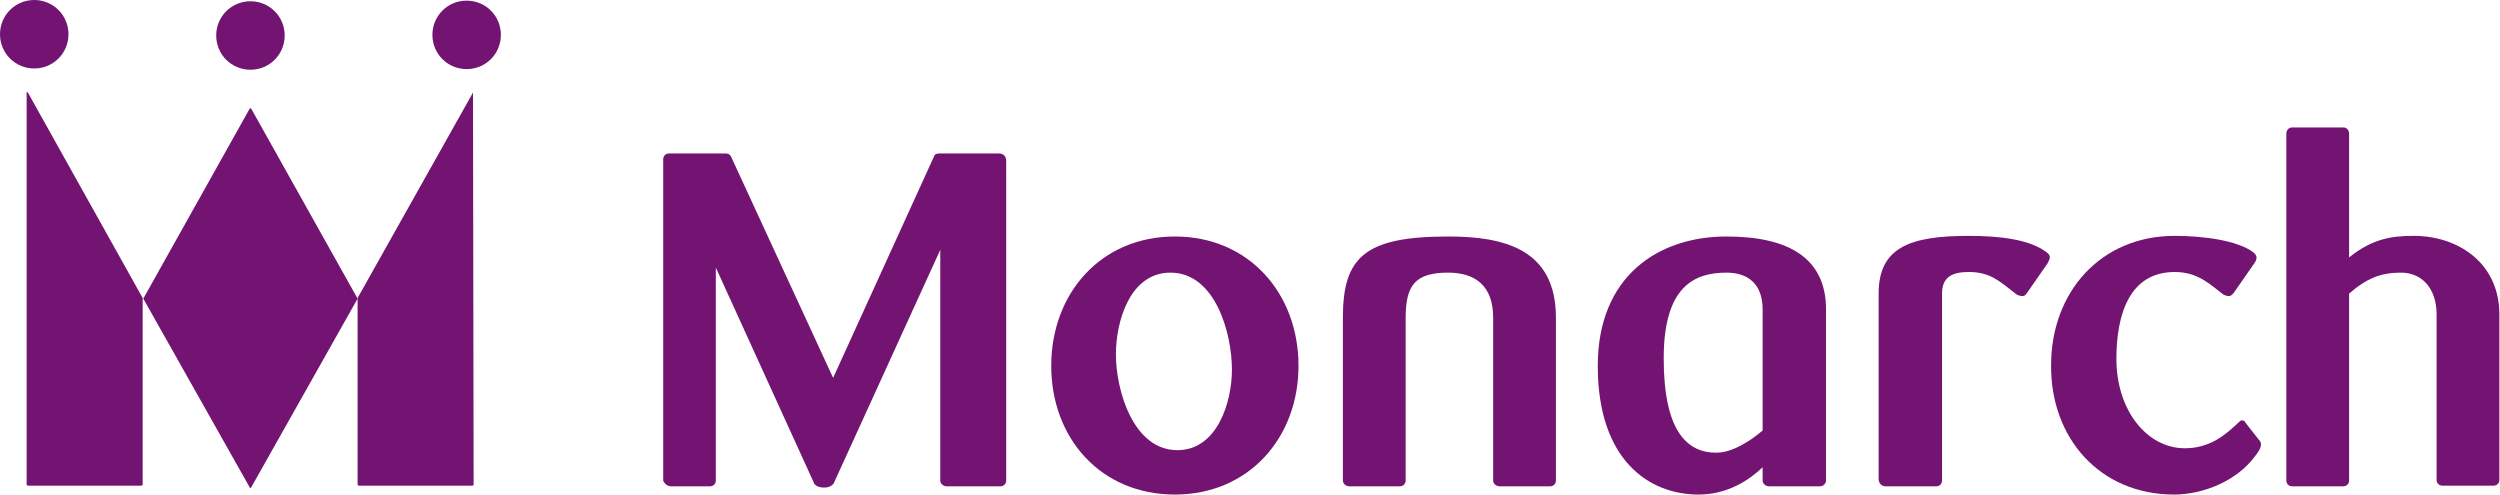 <?xml version="1.0" encoding="UTF-8"?>
<!-- Generator: Adobe Illustrator 18.0.0, SVG Export Plug-In . SVG Version: 6.00 Build 0)  -->
<!DOCTYPE svg PUBLIC "-//W3C//DTD SVG 1.1//EN" "http://www.w3.org/Graphics/SVG/1.1/DTD/svg11.dtd">
<svg version="1.1" id="Layer_1" xmlns="http://www.w3.org/2000/svg" xmlns:xlink="http://www.w3.org/1999/xlink" x="0px" y="0px" viewBox="0 0 394.3 78" enable-background="new 0 0 394.3 78" xml:space="preserve">
<path fill="#731472" d="M39.4,17.1l-16.8,30l16.8,29.8c0,0.1,0.1,0.1,0.2,0l16.8-29.8l-16.8-30C39.5,17.1,39.5,17.1,39.4,17.1"/>
<path fill="#731472" d="M10.8,5.4c0-3-2.4-5.4-5.4-5.4C2.4,0,0,2.4,0,5.4c0,3,2.4,5.4,5.4,5.4C8.4,10.8,10.8,8.4,10.8,5.4"/>
<path fill="#731472" d="M39.5,11c3,0,5.4-2.4,5.4-5.4c0-3-2.4-5.4-5.4-5.4c-3,0-5.4,2.4-5.4,5.4C34.1,8.6,36.5,11,39.5,11"/>
<path fill="#731472" d="M204.8,57.7c0-11.4-7.8-20.4-19.5-20.4c-11.7,0-19.5,9-19.5,20.4c0,11.4,7.8,20.3,19.5,20.3  C197,78,204.8,69,204.8,57.7 M176,55.9c0-5.2,2.2-12.9,8.6-12.9c7.1,0,9.7,9.6,9.7,15.3c0,5.1-2.3,12.7-8.6,12.7  C178.7,71,176,61.5,176,55.9"/>
<path fill="#731472" d="M73.6,0.1c-3,0-5.4,2.4-5.4,5.4c0,3,2.4,5.4,5.4,5.4c3,0,5.4-2.4,5.4-5.4C79,2.5,76.6,0.1,73.6,0.1"/>
<path fill="#731472" d="M74.6,14.6L56.4,47v29.4c0,0.1,0.1,0.2,0.2,0.2h17.9c0.1,0,0.2-0.1,0.2-0.2L74.6,14.6  C74.7,14.5,74.7,14.5,74.6,14.6"/>
<path fill="#731472" d="M105.8,76.7h6.2c0.5,0,0.9-0.4,0.9-0.9V42.2L128.3,76c0.2,0.7,1,0.9,1.7,0.9c0.7,0,1.4-0.3,1.6-0.9  l16.7-36.6v36.4c0,0.5,0.5,0.9,1,0.9h8.5c0.5,0,0.9-0.4,0.9-0.9V25.4c0-0.7-0.4-1.2-1.2-1.2h-9.3c-0.4,0-0.8,0.1-0.9,0.5l-15.9,34.9  l-16.1-34.9c-0.2-0.4-0.5-0.5-0.9-0.5h-8.9c-0.5,0-0.9,0.4-0.9,0.9v50.7C104.8,76.3,105.3,76.7,105.8,76.7"/>
<path fill="#731472" d="M297.4,76.7h8c0.5,0,0.9-0.4,0.9-0.9V46.3c0-2.6,1.6-3.4,4.2-3.4c3.4,0,4.8,1.4,7.5,3.5  c0.3,0.2,0.7,0.3,1,0.3c0.3,0,0.5-0.2,0.7-0.5l3.2-4.6c0.2-0.4,0.4-0.7,0.4-1c0-0.3-0.1-0.5-0.5-0.8c-2.6-2-7.2-2.6-12.3-2.6  c-9.4,0-14.2,1.9-14.2,9.1v29.4C296.4,76.3,296.8,76.7,297.4,76.7"/>
<path fill="#731472" d="M228.4,37.3c-13.2,0-16.6,3.3-16.6,12.8v25.7c0,0.5,0.5,0.9,1,0.9h8c0.5,0,0.9-0.4,0.9-0.9V50.1  c0-5.2,1.6-7.1,6.7-7.1c4.2,0,7.1,2,7.1,7.1v25.7c0,0.5,0.5,0.9,1,0.9h8c0.5,0,0.9-0.4,0.9-0.9V50.1  C245.4,39.2,237.1,37.3,228.4,37.3"/>
<path fill="#731472" d="M342.9,78c4.5,0,9.9-2.1,12.8-6.1c0.4-0.5,0.9-1.2,0.9-1.8c0-0.3-0.1-0.5-0.3-0.7l-2.2-2.8  c0-0.2-0.3-0.3-0.5-0.3c-0.2,0-0.3,0.1-0.5,0.3c-2,1.9-4.5,4.1-8.5,4.1c-6,0-10.8-6-10.8-14.1c0-6.9,2-13.7,9.2-13.7  c3.7,0,5.6,2,7.6,3.5c0.3,0.2,0.7,0.3,0.9,0.3c0.4,0,0.5-0.2,0.8-0.5l3.2-4.6c0.3-0.4,0.4-0.7,0.4-1c0-0.3-0.2-0.5-0.5-0.8  c-2.5-1.9-8-2.6-12.4-2.6c-11.7,0-19.5,8.9-19.5,20.4C323.4,69.1,331.2,78,342.9,78"/>
<path fill="#731472" d="M4.2,14.6v61.8c0,0.1,0.1,0.2,0.2,0.2h17.9c0.1,0,0.2-0.1,0.2-0.2V47L4.4,14.6C4.3,14.5,4.2,14.5,4.2,14.6"/>
<path fill="#731472" d="M288,75.8v-27c0-8.1-5.9-11.5-15.7-11.5c-10.8,0-20.3,6.3-20.3,20.4c0,14.9,8.1,20.3,15.9,20.3  c4.7,0,8.1-2.4,10.1-4.3v2.1c0,0.5,0.5,0.9,1,0.9h8.1C287.5,76.7,288,76.3,288,75.8 M278,67.9c-2.1,1.8-4.9,3.5-7.3,3.5  c-4.7,0-8.3-3.5-8.3-14.9c0-11.4,4.9-13.5,9.9-13.5c3.3,0,5.7,1.7,5.7,5.8V67.9z"/>
<path fill="#731472" d="M384.3,49.6v26.1c0,0.5,0.4,0.9,0.9,0.9h8.1c0.5,0,0.9-0.4,0.9-0.9V49.6c0-8.2-6.6-12.4-13.5-12.4  c-3.6,0-6.6,0.5-10.2,3.4V21.1c0-0.6-0.4-1-0.9-1h-8.1c-0.5,0-0.9,0.4-0.9,1v54.7c0,0.5,0.4,0.9,0.9,0.9h8.1c0.5,0,0.9-0.4,0.9-0.9  V46.3c2.9-2.5,5.1-3.3,8.2-3.3C381.9,43,384.3,45.4,384.3,49.6"/>
</svg>